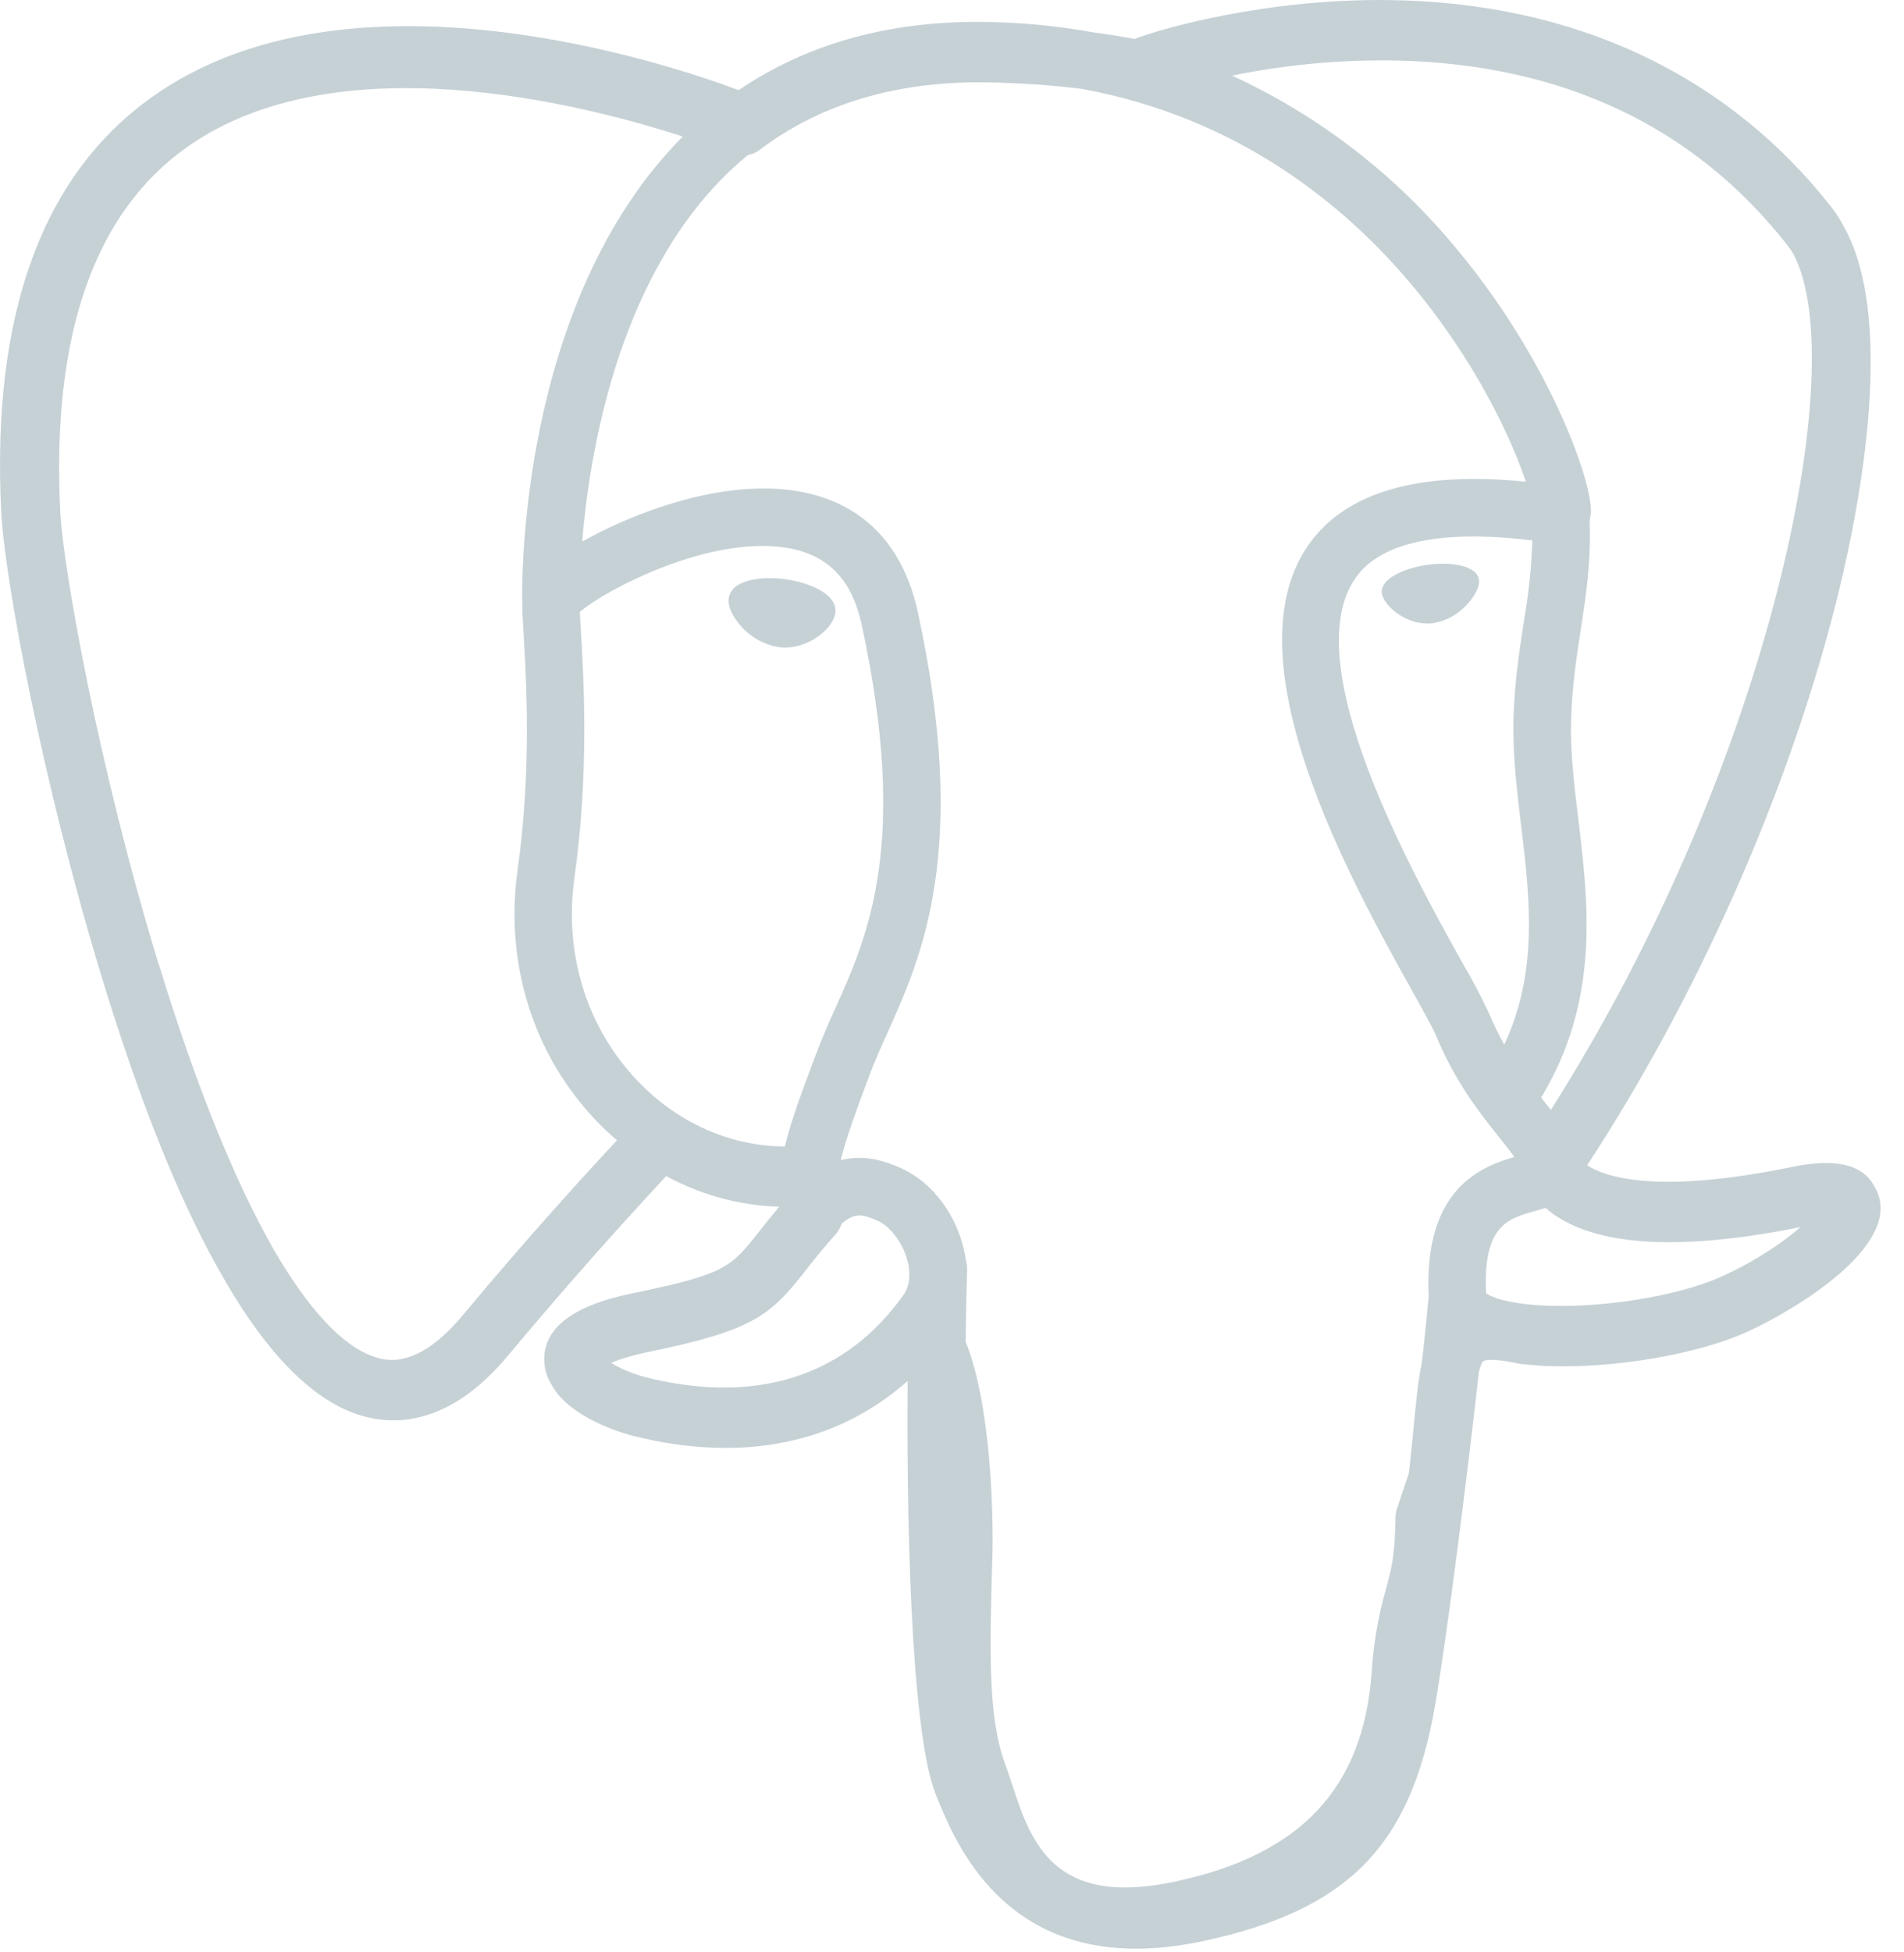 <svg width="81" height="83" viewBox="0 0 81 83" fill="none" xmlns="http://www.w3.org/2000/svg">
<path d="M79.916 50.835C79.868 50.689 79.802 50.55 79.719 50.421C79.24 49.516 78.072 49.243 76.242 49.623C70.531 50.797 68.321 50.072 67.52 49.554C72.154 42.483 75.963 33.94 78.021 25.971C78.96 22.346 80.776 13.806 78.442 9.639C78.294 9.352 78.121 9.08 77.924 8.824C73.466 3.14 66.933 0.085 59.026 0.002C53.864 -0.053 49.462 1.196 48.267 1.656C47.676 1.545 47.082 1.451 46.485 1.373C44.99 1.103 43.475 0.956 41.955 0.934C37.874 0.868 34.348 1.846 31.424 3.834C28.468 2.726 14.895 -1.846 6.494 4.107C1.794 7.432 -0.367 13.371 0.051 21.765C0.192 24.59 1.801 33.277 4.343 41.599C5.931 46.799 7.582 50.928 9.291 53.967C11.2 57.399 13.179 59.468 15.209 60.148C16.756 60.659 19.121 60.642 21.625 57.631C23.796 55.033 26.035 52.493 28.34 50.014C29.842 50.825 31.469 51.264 33.14 51.315C33.14 51.32 33.14 51.325 33.14 51.329C32.849 51.675 32.565 52.026 32.287 52.382C31.116 53.867 30.871 54.178 27.108 54.955C26.037 55.176 23.192 55.759 23.151 57.755C23.143 58.154 23.252 58.547 23.465 58.884C24.249 60.345 26.648 60.99 26.97 61.07C31.579 62.219 35.619 61.387 38.613 58.725C38.554 66.429 38.879 73.98 39.804 76.293C40.567 78.203 42.435 82.868 48.333 82.868C49.196 82.868 50.149 82.764 51.195 82.543C57.348 81.224 60.021 78.503 61.053 72.509C61.571 69.505 62.441 62.582 62.914 58.349C62.973 58.107 63.038 57.934 63.111 57.879C63.111 57.879 63.353 57.714 64.585 57.983C64.635 57.994 64.686 58.002 64.737 58.007L65.614 58.083L65.666 58.086C68.591 58.221 72.265 57.596 74.405 56.602C76.629 55.566 80.645 53.035 79.916 50.835ZM6.749 41.005C4.18 32.597 2.682 24.137 2.564 21.769C2.188 14.269 4.004 9.052 7.958 6.255C14.301 1.77 24.67 4.39 29.048 5.806L29.014 5.841C22.029 12.891 22.194 24.949 22.218 25.688C22.218 25.971 22.239 26.375 22.274 26.931C22.391 28.954 22.619 32.732 22.018 37.007C21.466 40.977 22.688 44.865 25.378 47.672C25.654 47.962 25.948 48.235 26.248 48.491C25.05 49.772 22.45 52.61 19.677 55.942C17.716 58.297 16.362 57.845 15.92 57.696C14.567 57.247 13.113 55.669 11.642 53.132C9.985 50.234 8.317 46.115 6.756 41.005H6.749ZM27.491 58.573C26.967 58.441 26.464 58.234 25.999 57.959C26.307 57.824 26.818 57.648 27.667 57.475C32.101 56.56 32.784 55.918 34.279 54.022C34.682 53.496 35.105 52.986 35.547 52.493C35.663 52.363 35.75 52.21 35.802 52.044C36.389 51.522 36.741 51.664 37.307 51.899C37.846 52.123 38.371 52.797 38.585 53.539C38.689 53.891 38.799 54.557 38.43 55.075C35.308 59.447 30.757 59.392 27.491 58.573ZM34.721 44.803L34.542 45.286C34.083 46.519 33.654 47.666 33.389 48.753C31.085 48.746 28.841 47.759 27.139 45.98C24.97 43.719 23.986 40.573 24.435 37.348C25.067 32.832 24.836 28.899 24.711 26.786L24.666 26.026C25.689 25.122 30.419 22.587 33.792 23.361C35.333 23.713 36.272 24.762 36.658 26.565C38.678 35.901 36.928 39.789 35.519 42.918C35.233 43.537 34.968 44.166 34.725 44.803H34.721ZM60.148 60.59C60.09 61.201 60.024 61.888 59.934 62.648L59.43 64.16C59.39 64.28 59.369 64.406 59.368 64.533C59.347 66.173 59.182 66.774 58.971 67.537C58.628 68.727 58.42 69.951 58.349 71.187C57.97 76.069 55.318 78.876 50.004 80.012C44.773 81.135 43.844 78.3 43.029 75.796C42.944 75.533 42.854 75.272 42.76 75.013C42.017 72.989 42.104 70.137 42.218 66.19C42.273 64.253 42.131 59.626 41.078 57.054C41.092 56.042 41.113 55.013 41.144 53.974C41.147 53.842 41.128 53.71 41.088 53.584C41.055 53.341 41.004 53.101 40.937 52.866C40.515 51.388 39.486 50.152 38.243 49.637C37.753 49.433 36.852 49.06 35.767 49.337C35.999 48.384 36.399 47.31 36.834 46.143L37.017 45.653C37.225 45.1 37.48 44.53 37.753 43.926C39.224 40.653 41.24 36.171 39.051 26.047C38.233 22.256 35.495 20.405 31.344 20.833C28.858 21.092 26.579 22.097 25.443 22.67C25.215 22.785 24.99 22.905 24.767 23.029C25.084 19.21 26.282 12.07 30.761 7.553C31.093 7.218 31.442 6.9 31.807 6.6C31.988 6.566 32.16 6.49 32.308 6.379C34.904 4.411 38.16 3.444 41.983 3.503C43.398 3.527 44.752 3.62 46.036 3.783C52.735 5.008 57.238 8.779 59.972 12.011C62.783 15.333 64.306 18.678 64.913 20.484C60.345 20.022 57.238 20.923 55.66 23.178C52.234 28.074 57.538 37.583 60.086 42.155C60.552 42.99 60.956 43.715 61.084 44.019C61.913 46.032 62.987 47.376 63.77 48.356C64.012 48.657 64.247 48.947 64.423 49.202C63.042 49.603 60.556 50.525 60.78 55.131C60.694 56.07 60.598 57.008 60.49 57.945C60.331 58.663 60.252 59.533 60.148 60.59ZM63.221 54.993C63.083 52.12 64.154 51.819 65.283 51.505C65.439 51.462 65.595 51.415 65.749 51.364C65.895 51.493 66.049 51.612 66.212 51.719C68.18 53.017 71.678 53.173 76.595 52.182C75.897 52.793 74.802 53.563 73.304 54.257C71.888 54.913 69.52 55.407 67.272 55.514C64.786 55.631 63.522 55.238 63.221 54.993ZM65.19 22.981C65.149 24.14 65.028 25.295 64.827 26.437C64.637 27.673 64.44 28.951 64.389 30.501C64.34 32.007 64.527 33.574 64.71 35.093C65.079 38.156 65.456 41.309 63.995 44.42C63.752 43.99 63.535 43.546 63.346 43.09C63.005 42.363 62.63 41.653 62.224 40.96C60.097 37.148 55.121 28.219 57.666 24.579C58.978 22.705 62.3 22.625 65.19 22.981ZM65.977 47.196C65.88 47.072 65.782 46.949 65.683 46.827L65.563 46.675C68.069 42.531 67.579 38.432 67.141 34.8C66.961 33.308 66.795 31.9 66.837 30.581C66.882 29.175 67.065 27.974 67.244 26.81C67.465 25.377 67.693 23.896 67.627 22.149C67.679 21.934 67.693 21.712 67.669 21.493C67.51 19.814 65.597 14.801 61.695 10.26C59.152 7.263 55.984 4.859 52.414 3.216C54.714 2.746 57.059 2.531 59.406 2.574C66.491 2.733 72.095 5.385 76.063 10.457C76.147 10.567 76.225 10.682 76.294 10.802C78.791 15.485 75.338 32.469 65.977 47.196ZM35.536 26.078C35.45 26.7 34.466 27.539 33.392 27.539C33.298 27.538 33.205 27.531 33.112 27.518C32.411 27.395 31.785 27.005 31.365 26.43C31.206 26.223 30.951 25.816 30.999 25.446C31.015 25.343 31.052 25.244 31.107 25.156C31.162 25.067 31.235 24.991 31.32 24.932C31.728 24.624 32.536 24.51 33.426 24.635C34.518 24.787 35.647 25.301 35.536 26.078ZM62.918 24.659C62.956 24.935 62.748 25.349 62.389 25.729C62.017 26.134 61.522 26.405 60.981 26.499C60.895 26.511 60.808 26.517 60.722 26.517C59.71 26.517 58.854 25.709 58.788 25.235C58.705 24.624 59.7 24.165 60.722 24.02C61.751 23.875 62.835 24.051 62.918 24.659Z" fill="#C6D1D6"/>
</svg>
